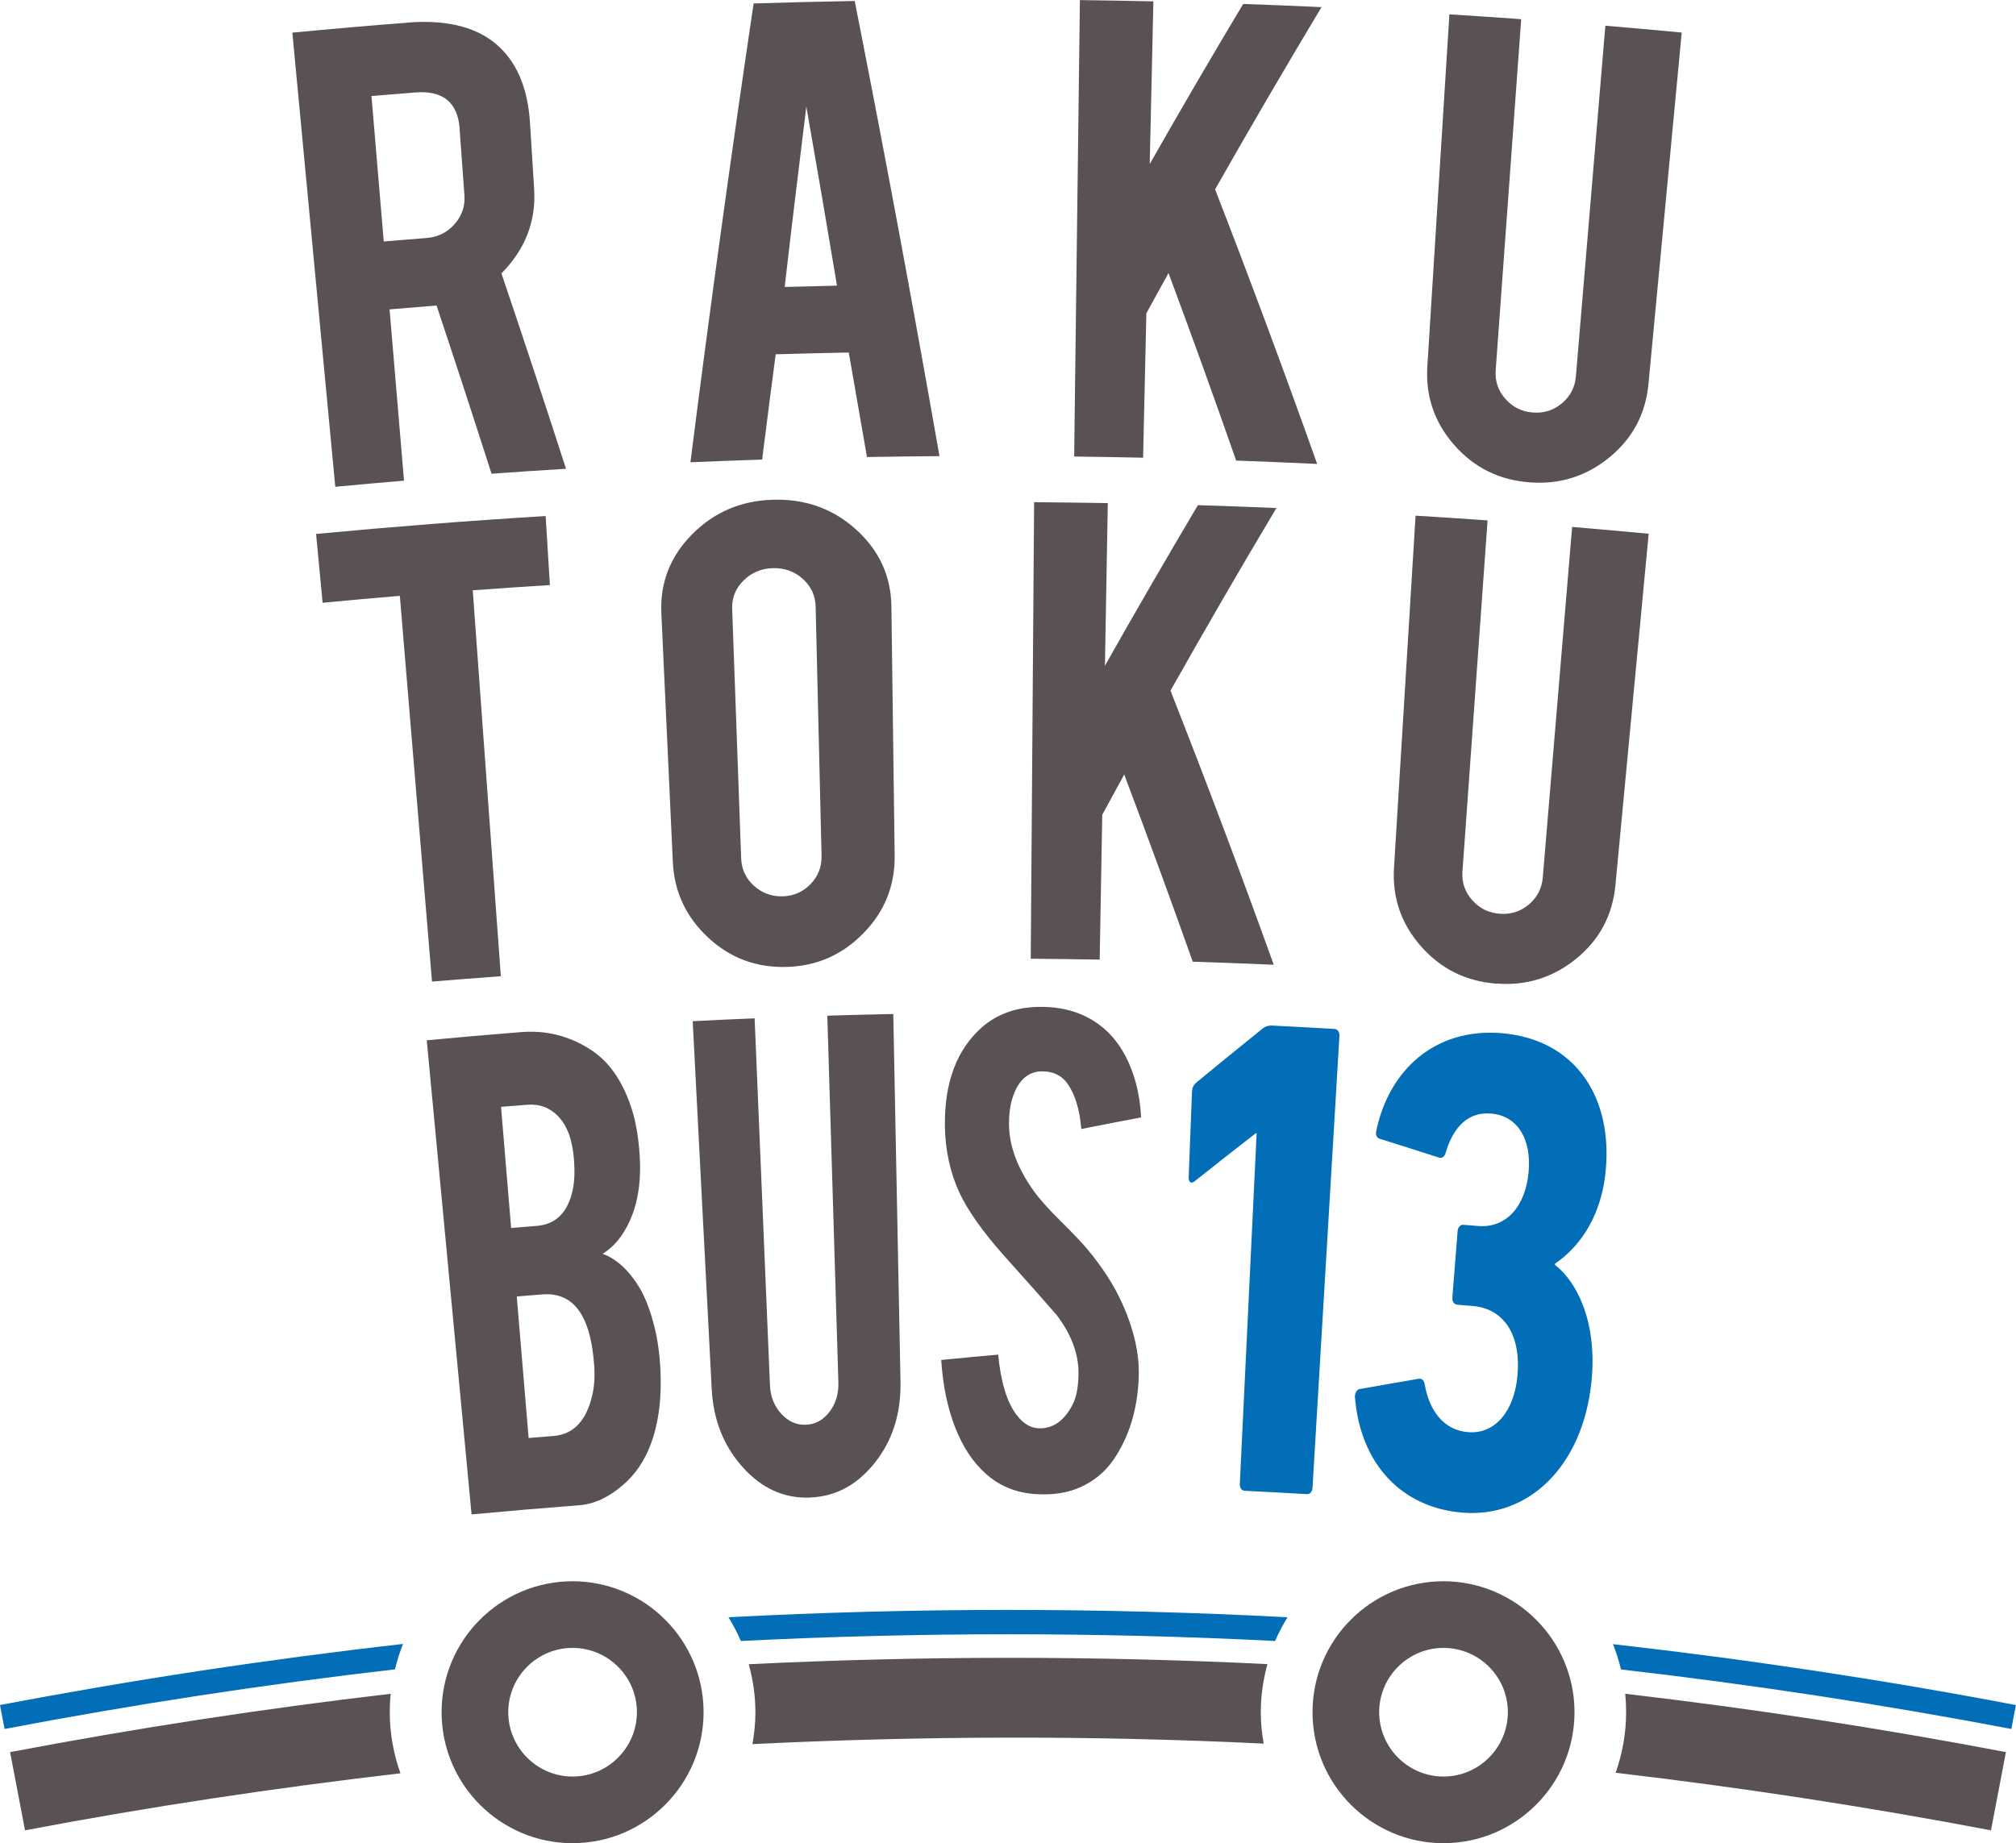 <?xml version="1.0" encoding="UTF-8"?>
<svg id="b" data-name="レイヤー 2" xmlns="http://www.w3.org/2000/svg" viewBox="0 0 203.84 186.41">
  <defs>
    <style>
      .d {
        fill: #036eb8;
      }

      .e {
        fill: #595153;
      }
    </style>
  </defs>
  <g id="c" data-name="レイヤー 1">
    <g>
      <g>
        <g>
          <g>
            <path class="e" d="M41.24,2.28c4.13-.32,7.25.53,9.32,2.54,1.82,1.75,2.82,4.29,3.03,7.62.14,2.23.28,4.46.42,6.69.2,3.26-.91,6.09-3.31,8.52,2.23,6.58,4.4,13.16,6.53,19.76-2.51.15-5.02.32-7.53.5-1.82-5.68-3.67-11.35-5.56-17.01-.2.02-.42.03-.64.05-1.37.11-2.74.22-4.11.34.49,5.77.98,11.54,1.46,17.32-2.32.2-4.63.4-6.95.62-1.45-15.31-2.89-30.62-4.34-45.93,3.89-.37,7.79-.71,11.68-1.01ZM46.48,13.03c-.19-2.67-1.69-3.9-4.49-3.68-1.48.12-2.95.24-4.43.36.41,4.9.83,9.81,1.24,14.71,1.45-.12,2.89-.24,4.34-.35,1.14-.09,2.08-.56,2.82-1.4.74-.84,1.08-1.81,1-2.91-.16-2.24-.33-4.48-.49-6.72Z"/>
            <path class="e" d="M78.43,35.83c-.47,3.55-.92,7.1-1.37,10.65-2.42.08-4.84.17-7.25.27,1.96-15.48,4.09-30.94,6.39-46.4,3.41-.11,6.81-.19,10.22-.25,3.03,15.33,5.88,30.67,8.57,46.03-2.44.02-4.89.05-7.33.09-.61-3.52-1.22-7.05-1.84-10.57-2.46.05-4.92.11-7.39.18ZM81.53,10.77c-.75,6.08-1.49,12.17-2.19,18.25,1.76-.05,3.53-.09,5.29-.13-1.01-6.04-2.04-12.08-3.1-18.12Z"/>
            <path class="e" d="M115.91,31.66c-.11,4.88-.22,9.75-.33,14.63-2.32-.05-4.65-.09-6.97-.12.19-15.39.39-30.78.58-46.16,2.48.03,4.95.07,7.43.13-.12,5.48-.25,10.97-.37,16.45,3.08-5.42,6.23-10.82,9.45-16.19,2.64.09,5.28.2,7.92.32-3.67,6.12-7.26,12.26-10.76,18.43,3.58,9.23,7.02,18.49,10.32,27.77-2.73-.13-5.46-.24-8.19-.34-2.21-6.33-4.49-12.65-6.84-18.96-.75,1.35-1.49,2.7-2.24,4.06Z"/>
            <path class="e" d="M154.63,48.78c-3.06-.24-5.58-1.49-7.58-3.76-2-2.28-2.92-4.93-2.73-7.96.74-11.87,1.49-23.74,2.23-35.61,2.42.15,4.84.32,7.26.49-.86,11.84-1.72,23.67-2.58,35.51-.08,1.1.25,2.07.99,2.9.74.83,1.66,1.29,2.77,1.37,1.11.09,2.09-.22,2.94-.93.84-.71,1.31-1.61,1.41-2.71.99-11.83,1.99-23.65,2.98-35.48,2.58.22,5.15.45,7.72.69-1.12,11.84-2.24,23.68-3.36,35.52-.29,3.08-1.63,5.56-3.98,7.47-2.35,1.91-5.04,2.74-8.08,2.5Z"/>
          </g>
          <g>
            <path class="e" d="M40.44,60.26c-2.61.22-5.22.45-7.82.7-.22-2.32-.44-4.64-.66-6.96,7.73-.73,15.47-1.34,23.21-1.81.14,2.33.29,4.65.43,6.98-2.6.16-5.2.34-7.8.53.95,13.01,1.9,26.02,2.84,39.03-2.32.17-4.64.35-6.96.54-1.08-13-2.17-26-3.25-39Z"/>
            <path class="e" d="M78.15,50.54c3.29-.1,6.11.92,8.44,3.04,2.33,2.12,3.5,4.71,3.54,7.75.11,8.39.22,16.79.33,25.18.04,3.07-1.02,5.69-3.16,7.87-2.13,2.19-4.71,3.32-7.75,3.41-3.07.09-5.71-.89-7.94-2.96-2.23-2.07-3.44-4.62-3.58-7.66-.39-8.38-.77-16.77-1.16-25.15-.14-3.06.88-5.73,3.1-7.97,2.21-2.24,4.95-3.42,8.19-3.51ZM82.47,61.33c-.03-1.1-.46-2.03-1.3-2.79-.84-.75-1.85-1.11-3.02-1.08-1.17.03-2.16.45-2.97,1.25-.81.8-1.19,1.76-1.15,2.86.3,8.41.6,16.83.91,25.24.04,1.1.47,2.03,1.29,2.77.82.74,1.79,1.1,2.91,1.07,1.12-.03,2.05-.45,2.82-1.24.76-.79,1.13-1.74,1.11-2.85-.2-8.42-.4-16.83-.6-25.25Z"/>
            <path class="e" d="M111.45,82.42c-.09,4.88-.17,9.75-.26,14.63-2.32-.04-4.65-.07-6.97-.09.11-15.39.22-30.78.34-46.17,2.48.02,4.97.05,7.45.09-.1,5.48-.19,10.97-.29,16.45,3.06-5.43,6.2-10.84,9.4-16.24,2.65.08,5.29.18,7.94.29-3.66,6.13-7.23,12.29-10.71,18.47,3.63,9.21,7.11,18.46,10.44,27.72-2.73-.12-5.46-.22-8.19-.31-2.24-6.32-4.55-12.63-6.93-18.93-.74,1.35-1.48,2.71-2.22,4.07Z"/>
            <path class="e" d="M151.28,99.48c-3.06-.24-5.58-1.49-7.59-3.76-2-2.27-2.93-4.92-2.74-7.96.73-11.87,1.46-23.74,2.18-35.61,2.43.15,4.86.31,7.28.48-.85,11.84-1.69,23.67-2.54,35.51-.08,1.1.25,2.07.99,2.9.74.83,1.66,1.29,2.78,1.37,1.11.09,2.09-.22,2.94-.93.84-.71,1.31-1.61,1.41-2.71.99-11.83,1.98-23.65,2.97-35.48,2.58.22,5.16.45,7.74.69-1.12,11.84-2.24,23.68-3.36,35.52-.29,3.08-1.63,5.56-3.98,7.47-2.36,1.91-5.04,2.74-8.08,2.5Z"/>
          </g>
          <g>
            <path class="e" d="M47.68,153.15c-1.51-15.98-3.02-31.96-4.53-47.94,3.19-.3,6.37-.58,9.56-.83,2.52-.2,4.86.39,6.98,1.76,1.82,1.16,3.18,3.06,4.08,5.7.49,1.41.79,3.09.91,5.06.2,3.22-.38,5.84-1.72,7.88-.56.86-1.23,1.53-2.03,2.02,1.41.52,2.65,1.66,3.72,3.41.7,1.19,1.26,2.74,1.68,4.67.21.99.35,2.09.43,3.32.18,3.04-.14,5.65-.95,7.83-.63,1.71-1.58,3.1-2.86,4.19-1.43,1.23-2.88,1.89-4.35,2.01-3.64.28-7.29.59-10.93.93ZM51.68,124.19c.86-.07,1.72-.14,2.59-.21,1.92-.15,3.13-1.34,3.63-3.59.18-.84.23-1.85.14-3.05-.14-1.99-.67-3.47-1.59-4.43-.85-.89-1.9-1.28-3.15-1.18-.88.07-1.76.14-2.64.21.34,4.08.68,8.16,1.02,12.24ZM53.45,145.43c.83-.07,1.67-.14,2.5-.2,2.02-.16,3.33-1.52,3.93-4.11.21-.89.28-1.89.2-3.02-.19-2.68-.76-4.6-1.71-5.77-.86-1.07-2.05-1.54-3.56-1.42-.85.07-1.71.14-2.56.21.4,4.77.8,9.54,1.2,14.31Z"/>
            <path class="e" d="M81.9,151.46c-2.61.09-4.86-.92-6.79-3.06-1.93-2.14-2.99-4.79-3.15-7.96-.64-12.39-1.28-24.77-1.92-37.16,2.09-.11,4.17-.21,6.26-.29.52,12.37,1.03,24.73,1.55,37.1.05,1.15.43,2.12,1.14,2.89.71.78,1.54,1.15,2.49,1.11.95-.03,1.74-.46,2.38-1.29.64-.83.94-1.82.91-2.97-.37-12.37-.75-24.74-1.12-37.11,2.22-.07,4.45-.12,6.67-.17.24,12.4.49,24.8.73,37.2.06,3.23-.82,5.96-2.61,8.2-1.79,2.24-3.96,3.41-6.55,3.5Z"/>
            <path class="e" d="M115.15,138.7c-.03,3.35-.81,6.2-2.32,8.56-.99,1.59-2.37,2.71-4.13,3.36-.94.35-2.04.52-3.29.51-2.32-.01-4.23-.71-5.76-2.11-1.28-1.14-2.31-2.7-3.08-4.68-.77-1.98-1.24-4.24-1.4-6.8,1.92-.19,3.84-.37,5.76-.54.26,2.8.89,4.83,1.86,6.1.72.95,1.54,1.4,2.47,1.35,1.31-.04,2.36-.82,3.15-2.32.41-.74.62-1.8.64-3.18.02-2-.71-4-2.23-5.98-1.19-1.37-2.99-3.41-5.43-6.12-2.05-2.33-3.52-4.4-4.39-6.24-.94-2.07-1.43-4.31-1.46-6.75-.05-4.38,1.19-7.72,3.77-9.99,1.59-1.37,3.58-2.05,5.96-2.04,2.28,0,4.24.6,5.84,1.78,1.25.91,2.25,2.18,2.99,3.81.74,1.63,1.17,3.49,1.28,5.59-2.02.38-4.03.77-6.05,1.17-.16-1.97-.63-3.52-1.42-4.62-.58-.8-1.41-1.2-2.51-1.21-1.16,0-2.05.58-2.65,1.76-.49.95-.73,2.13-.73,3.53,0,2.2.83,4.44,2.44,6.72.61.87,1.53,1.9,2.74,3.09,1.43,1.42,2.37,2.42,2.82,2.98,1.5,1.81,2.64,3.6,3.43,5.35.37.83.67,1.59.89,2.28.55,1.73.81,3.27.8,4.62Z"/>
          </g>
        </g>
        <g>
          <path class="e" d="M164.33,171.3c.06.61.09,1.23.09,1.86,0,2.15-.39,4.21-1.06,6.13,12.67,1.48,25.33,3.42,37.95,5.82l1.51-7.91c-12.8-2.44-25.63-4.4-38.48-5.9Z"/>
          <g>
            <path class="e" d="M39.41,173.16c0-.63.03-1.25.09-1.86-12.85,1.5-25.69,3.47-38.48,5.9l1.51,7.91c12.62-2.4,25.28-4.29,37.96-5.77-.69-1.93-1.08-4.01-1.08-6.18Z"/>
            <path class="e" d="M128.14,168.3c-17.47-.86-34.96-.84-52.43.01.42,1.55.67,3.17.67,4.86,0,1.1-.11,2.17-.3,3.22,17.22-.84,34.46-.89,51.69-.05-.18-1.03-.29-2.09-.29-3.18,0-1.69.25-3.31.67-4.87Z"/>
          </g>
        </g>
        <path class="e" d="M57.89,186.41c-7.3,0-13.24-5.94-13.24-13.25s5.94-13.24,13.24-13.24,13.25,5.94,13.25,13.24-5.94,13.25-13.25,13.25ZM57.89,166.66c-3.58,0-6.5,2.92-6.5,6.5s2.92,6.51,6.5,6.51,6.51-2.92,6.51-6.51-2.92-6.5-6.51-6.5Z"/>
        <path class="e" d="M145.95,186.41c-7.3,0-13.24-5.94-13.24-13.25s5.94-13.24,13.24-13.24,13.25,5.94,13.25,13.24-5.94,13.25-13.25,13.25ZM145.95,166.66c-3.58,0-6.5,2.92-6.5,6.5s2.92,6.51,6.5,6.51,6.51-2.92,6.51-6.51-2.92-6.5-6.51-6.5Z"/>
      </g>
      <g>
        <path class="d" d="M127.07,114.62s-.07,0-.11,0c-2.08,1.61-4.14,3.23-6.18,4.86-.34.26-.61.11-.59-.44.11-2.86.22-5.72.33-8.59.02-.42.14-.69.43-.96,2.19-1.81,4.41-3.61,6.63-5.4.29-.26.64-.39,1.03-.37,2.1.1,4.2.22,6.3.34.34.02.55.31.52.73-.91,15.22-1.81,30.44-2.72,45.66-.02.42-.25.68-.57.66-2.1-.12-4.19-.24-6.29-.34-.32-.02-.51-.3-.49-.72.57-11.82,1.14-23.63,1.7-35.44Z"/>
        <path class="d" d="M137.49,140.48c1.99-.36,3.98-.7,5.97-1.04.33-.05.53.18.6.6.45,2.54,1.84,4.59,4.38,4.8,2.75.23,4.67-2.17,4.99-5.69.38-4.21-1.4-6.81-4.53-7.07-.52-.04-1.04-.09-1.56-.13-.32-.03-.52-.32-.49-.73.18-2.23.35-4.47.53-6.7.03-.42.27-.67.6-.65.49.04.98.08,1.47.12,2.78.23,4.79-1.89,5.11-5.48.3-3.31-1.12-5.67-3.79-5.89-2.39-.2-3.86,1.43-4.61,4.01-.14.41-.37.53-.7.43-1.97-.63-3.94-1.26-5.92-1.88-.33-.09-.47-.38-.39-.79,1.28-6.16,5.93-10.46,12.69-9.9,7.5.63,11.27,6.54,10.5,14.05-.4,4-2.23,7.3-5.1,9.25,0,.05,0,.09-.01.14,2.1,1.59,4.32,5.64,3.68,11.85-.89,8.55-6.38,13.76-13.05,13.2-6.05-.5-10.28-4.8-10.86-11.65-.03-.42.16-.75.48-.87Z"/>
      </g>
      <path class="d" d="M163.09,166.28c.33.83.6,1.68.81,2.56,13.18,1.52,26.35,3.52,39.47,6.02l.46-2.42c-13.55-2.58-27.14-4.62-40.75-6.16Z"/>
      <g>
        <path class="d" d="M40.75,166.26c-13.61,1.54-27.2,3.6-40.75,6.18l.46,2.42c13.13-2.5,26.29-4.51,39.48-6.03.21-.88.48-1.75.81-2.57Z"/>
        <path class="d" d="M73.65,163.55c.47.77.9,1.57,1.26,2.41,18-.9,36.02-.91,54.02,0,.35-.84.79-1.63,1.25-2.4-18.84-.99-37.7-.99-56.54,0Z"/>
      </g>
    </g>
  </g>
</svg>